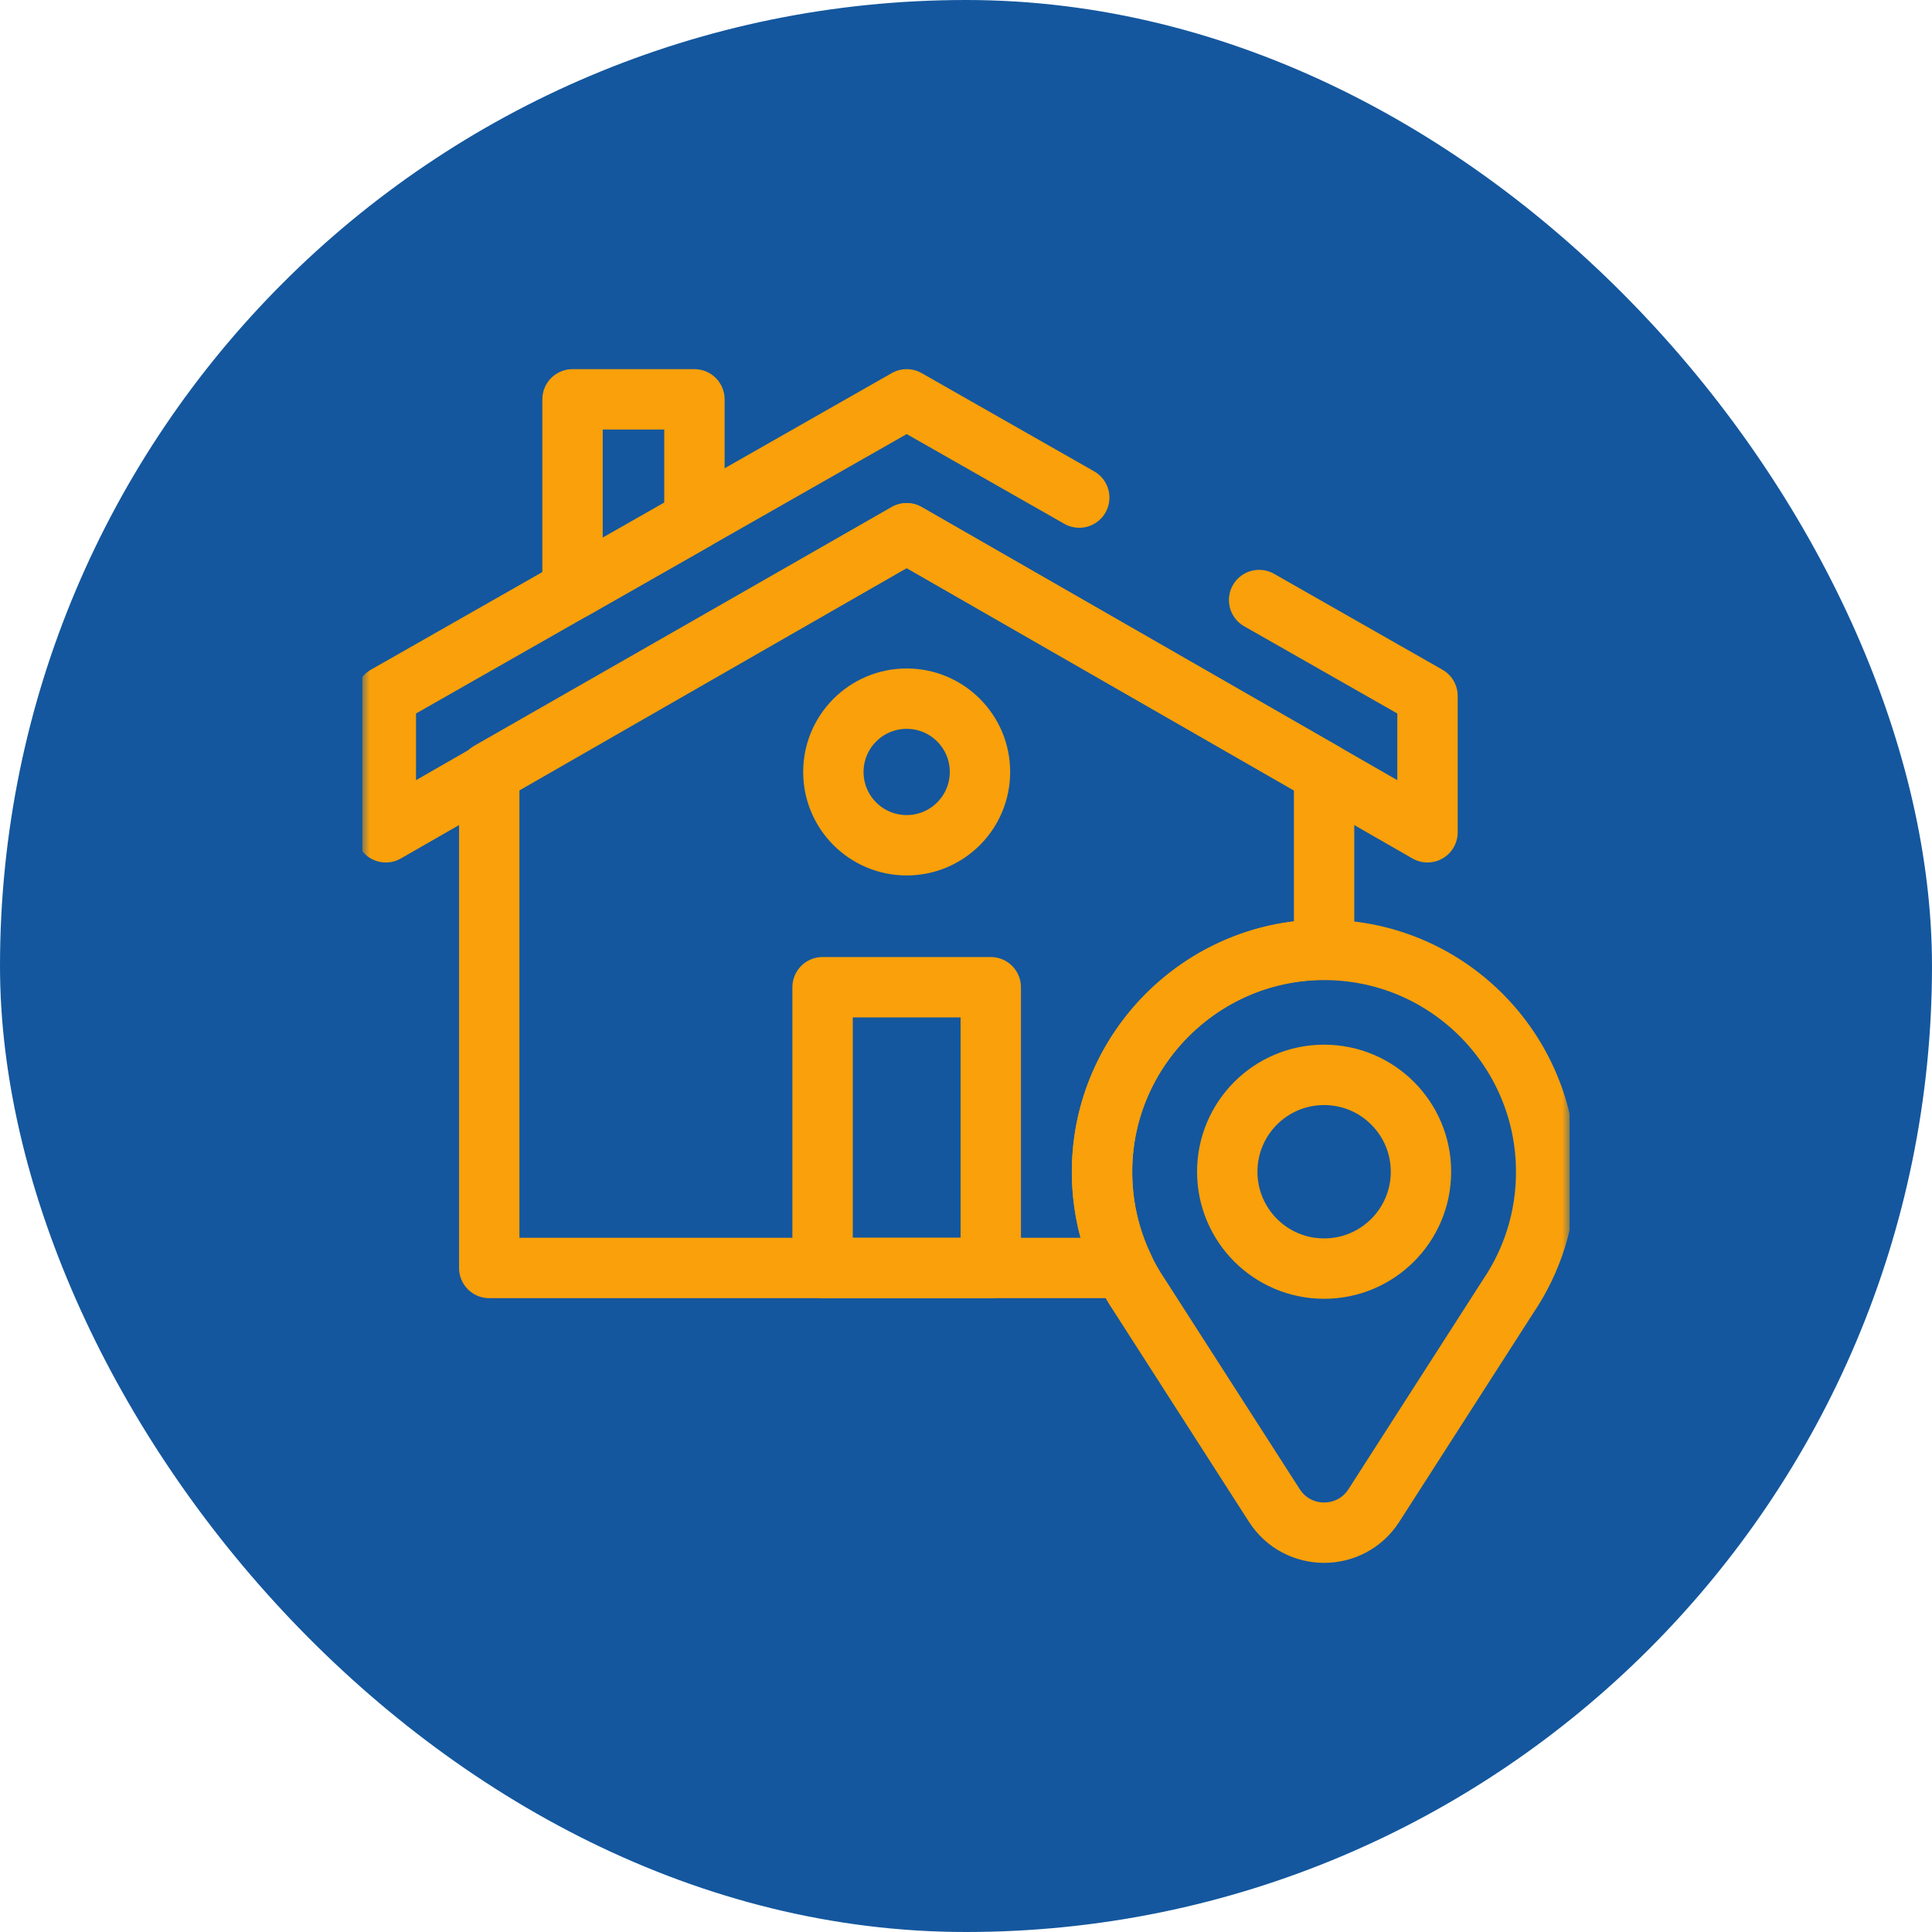 <svg width="128" height="128" viewBox="0 0 128 128" fill="none" xmlns="http://www.w3.org/2000/svg">
<rect width="128" height="128" rx="64" fill="#14579E"/>
<g clip-path="url(#clip0_297_4939)">
<mask id="mask0_297_4939" style="mask-type:luminance" maskUnits="userSpaceOnUse" x="24" y="24" width="80" height="80">
<path d="M24 24H104V104H24V24Z" fill="white"/>
</mask>
<g mask="url(#mask0_297_4939)">
<path d="M87.726 84.048C84.181 84.048 81.309 81.176 81.309 77.63C81.309 74.087 84.181 71.213 87.726 71.213C91.27 71.213 94.143 74.087 94.143 77.63C94.143 81.176 91.27 84.048 87.726 84.048ZM87.517 62.935C79.592 63.046 73.124 69.513 73.015 77.438C72.971 80.568 73.904 83.476 75.529 85.879L84.429 99.743C85.97 102.144 89.482 102.144 91.023 99.743L99.923 85.879C100.717 84.704 101.346 83.408 101.776 82.026C102.207 80.641 102.438 79.173 102.438 77.648C102.438 69.452 95.738 62.821 87.517 62.935Z" stroke="#F9A00A" stroke-width="4" stroke-miterlimit="10" stroke-linecap="round" stroke-linejoin="round"/>
<path d="M71.503 32.967L60.071 26.457L25.562 46.108V55.142L60.071 35.331L94.576 55.142V46.108L83.42 39.754" stroke="#F9A00A" stroke-width="4" stroke-miterlimit="10" stroke-linecap="round" stroke-linejoin="round"/>
<path d="M37.932 39.065V26.457H46.008V34.465L37.932 39.065Z" stroke="#F9A00A" stroke-width="4" stroke-miterlimit="10" stroke-linecap="round" stroke-linejoin="round"/>
<path d="M87.725 51.209V62.918C87.655 62.918 87.585 62.918 87.514 62.919C79.591 63.029 73.124 69.498 73.013 77.423C72.98 79.784 73.503 82.019 74.461 84.007H32.414V51.145L60.069 35.33L87.725 51.209Z" stroke="#F9A00A" stroke-width="4" stroke-miterlimit="10" stroke-linecap="round" stroke-linejoin="round"/>
<path d="M54.498 84.008H65.641V65.406H54.498V84.008Z" stroke="#F9A00A" stroke-width="4" stroke-miterlimit="10" stroke-linecap="round" stroke-linejoin="round"/>
<path d="M55.213 51.144C55.213 53.827 57.387 56.001 60.069 56.001C62.752 56.001 64.926 53.827 64.926 51.144C64.926 48.462 62.752 46.288 60.069 46.288C57.387 46.288 55.213 48.462 55.213 51.144Z" stroke="#F9A00A" stroke-width="4" stroke-miterlimit="10" stroke-linecap="round" stroke-linejoin="round"/>
</g>
</g>
<defs>
<clipPath id="clip0_297_4939">
<rect width="80" height="80" fill="white" transform="translate(24 24)"/>
</clipPath>
</defs>
</svg>
